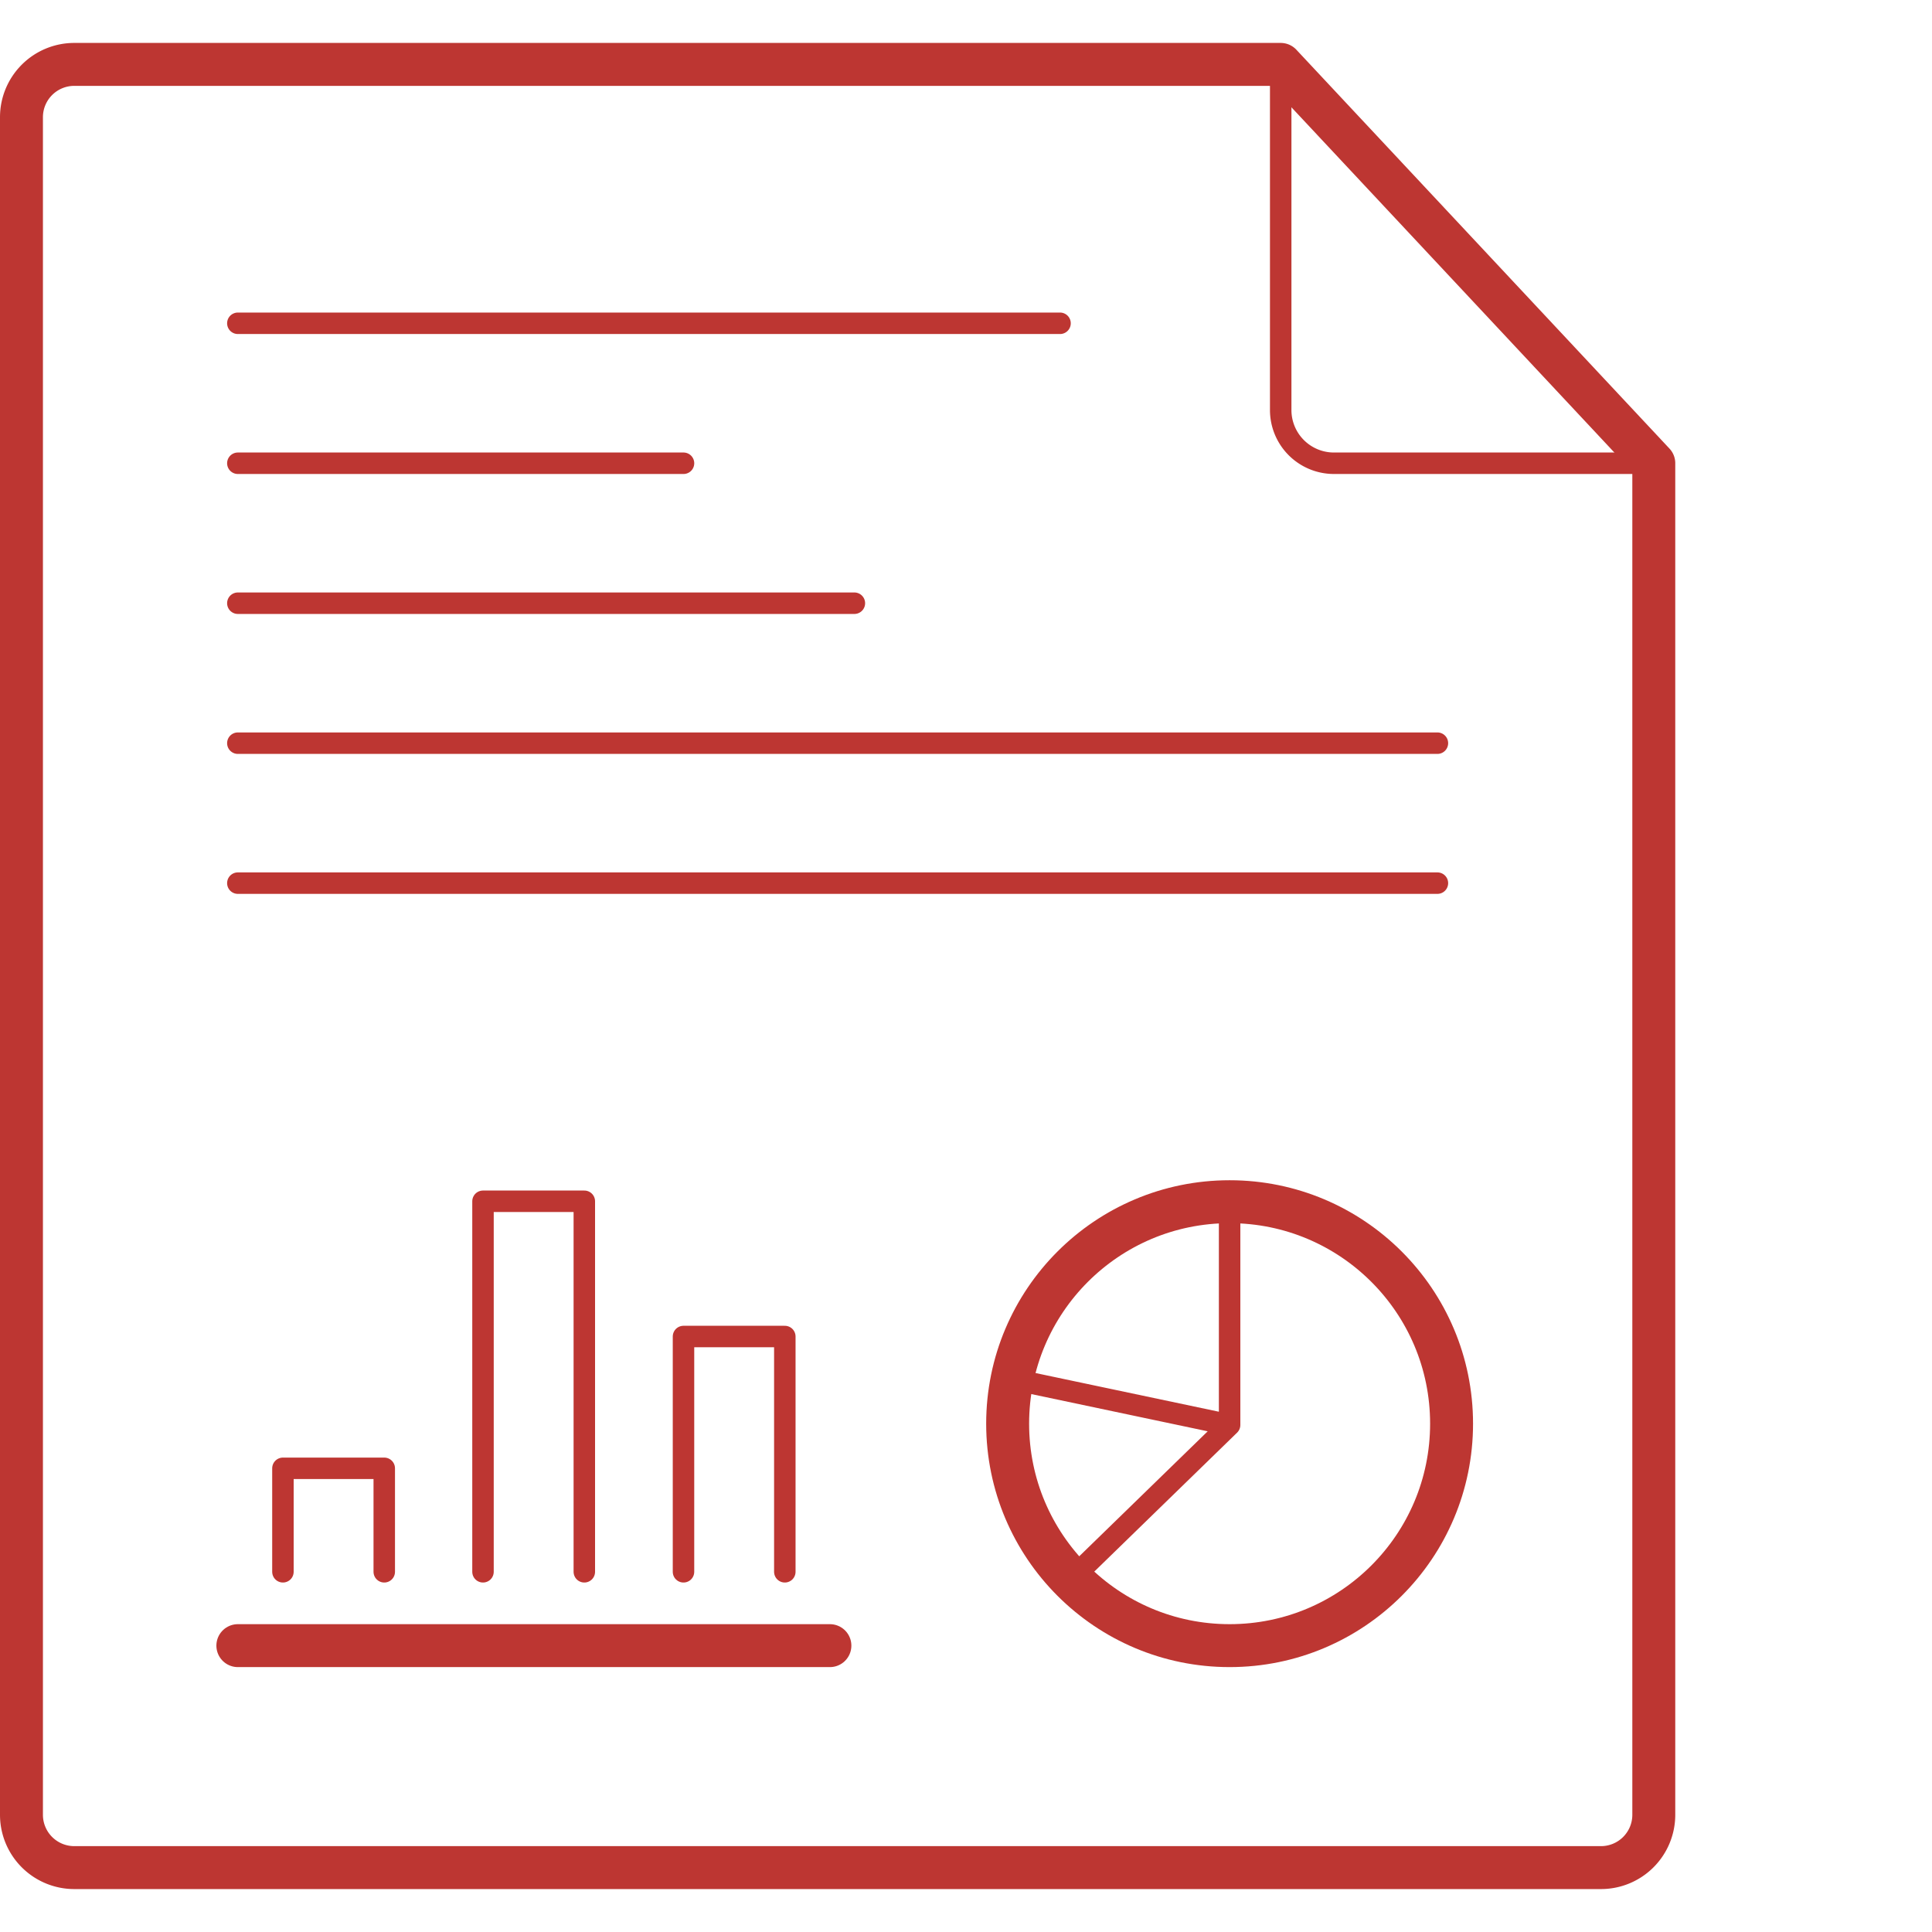 <?xml version="1.0" encoding="UTF-8"?> <svg xmlns="http://www.w3.org/2000/svg" id="Layer_1" data-name="Layer 1" viewBox="0 0 45 45"><defs><style>.cls-2,.cls-3{fill:none;stroke:#bd3632;stroke-linecap:round;stroke-linejoin:round}.cls-3{stroke-width:.5px}</style></defs><path fill="none" d="M0 0h45v45H0z"></path><path class="cls-2" d="M29.83 1.5H1.73A1.23 1.23 0 00.5 2.73v39.54a1.23 1.23 0 001.23 1.23h35.56a1.23 1.23 0 001.23-1.23V10.79z"></path><path class="cls-3" d="M24.69 7.53H5.54M15.92 10.79H5.54M19.9 14.05H5.54M33.48 17.31H5.54M33.48 20.57H5.54M38.52 10.79h-7.46a1.24 1.24 0 01-1.23-1.23V1.5"></path><path class="cls-2" d="M5.54 38.33h13.79"></path><path class="cls-3" d="M8.95 36.61V34.2H6.59v2.41M13.61 36.61v-8.63h-2.36v8.63M18.28 36.61v-5.48h-2.36v5.48"></path><circle class="cls-2" cx="28.64" cy="33.16" r="5.17"></circle><path class="cls-3" d="M28.64 27.98v5.21l-3.69 3.59M28.64 33.19l-5.07-1.07"></path></svg> 